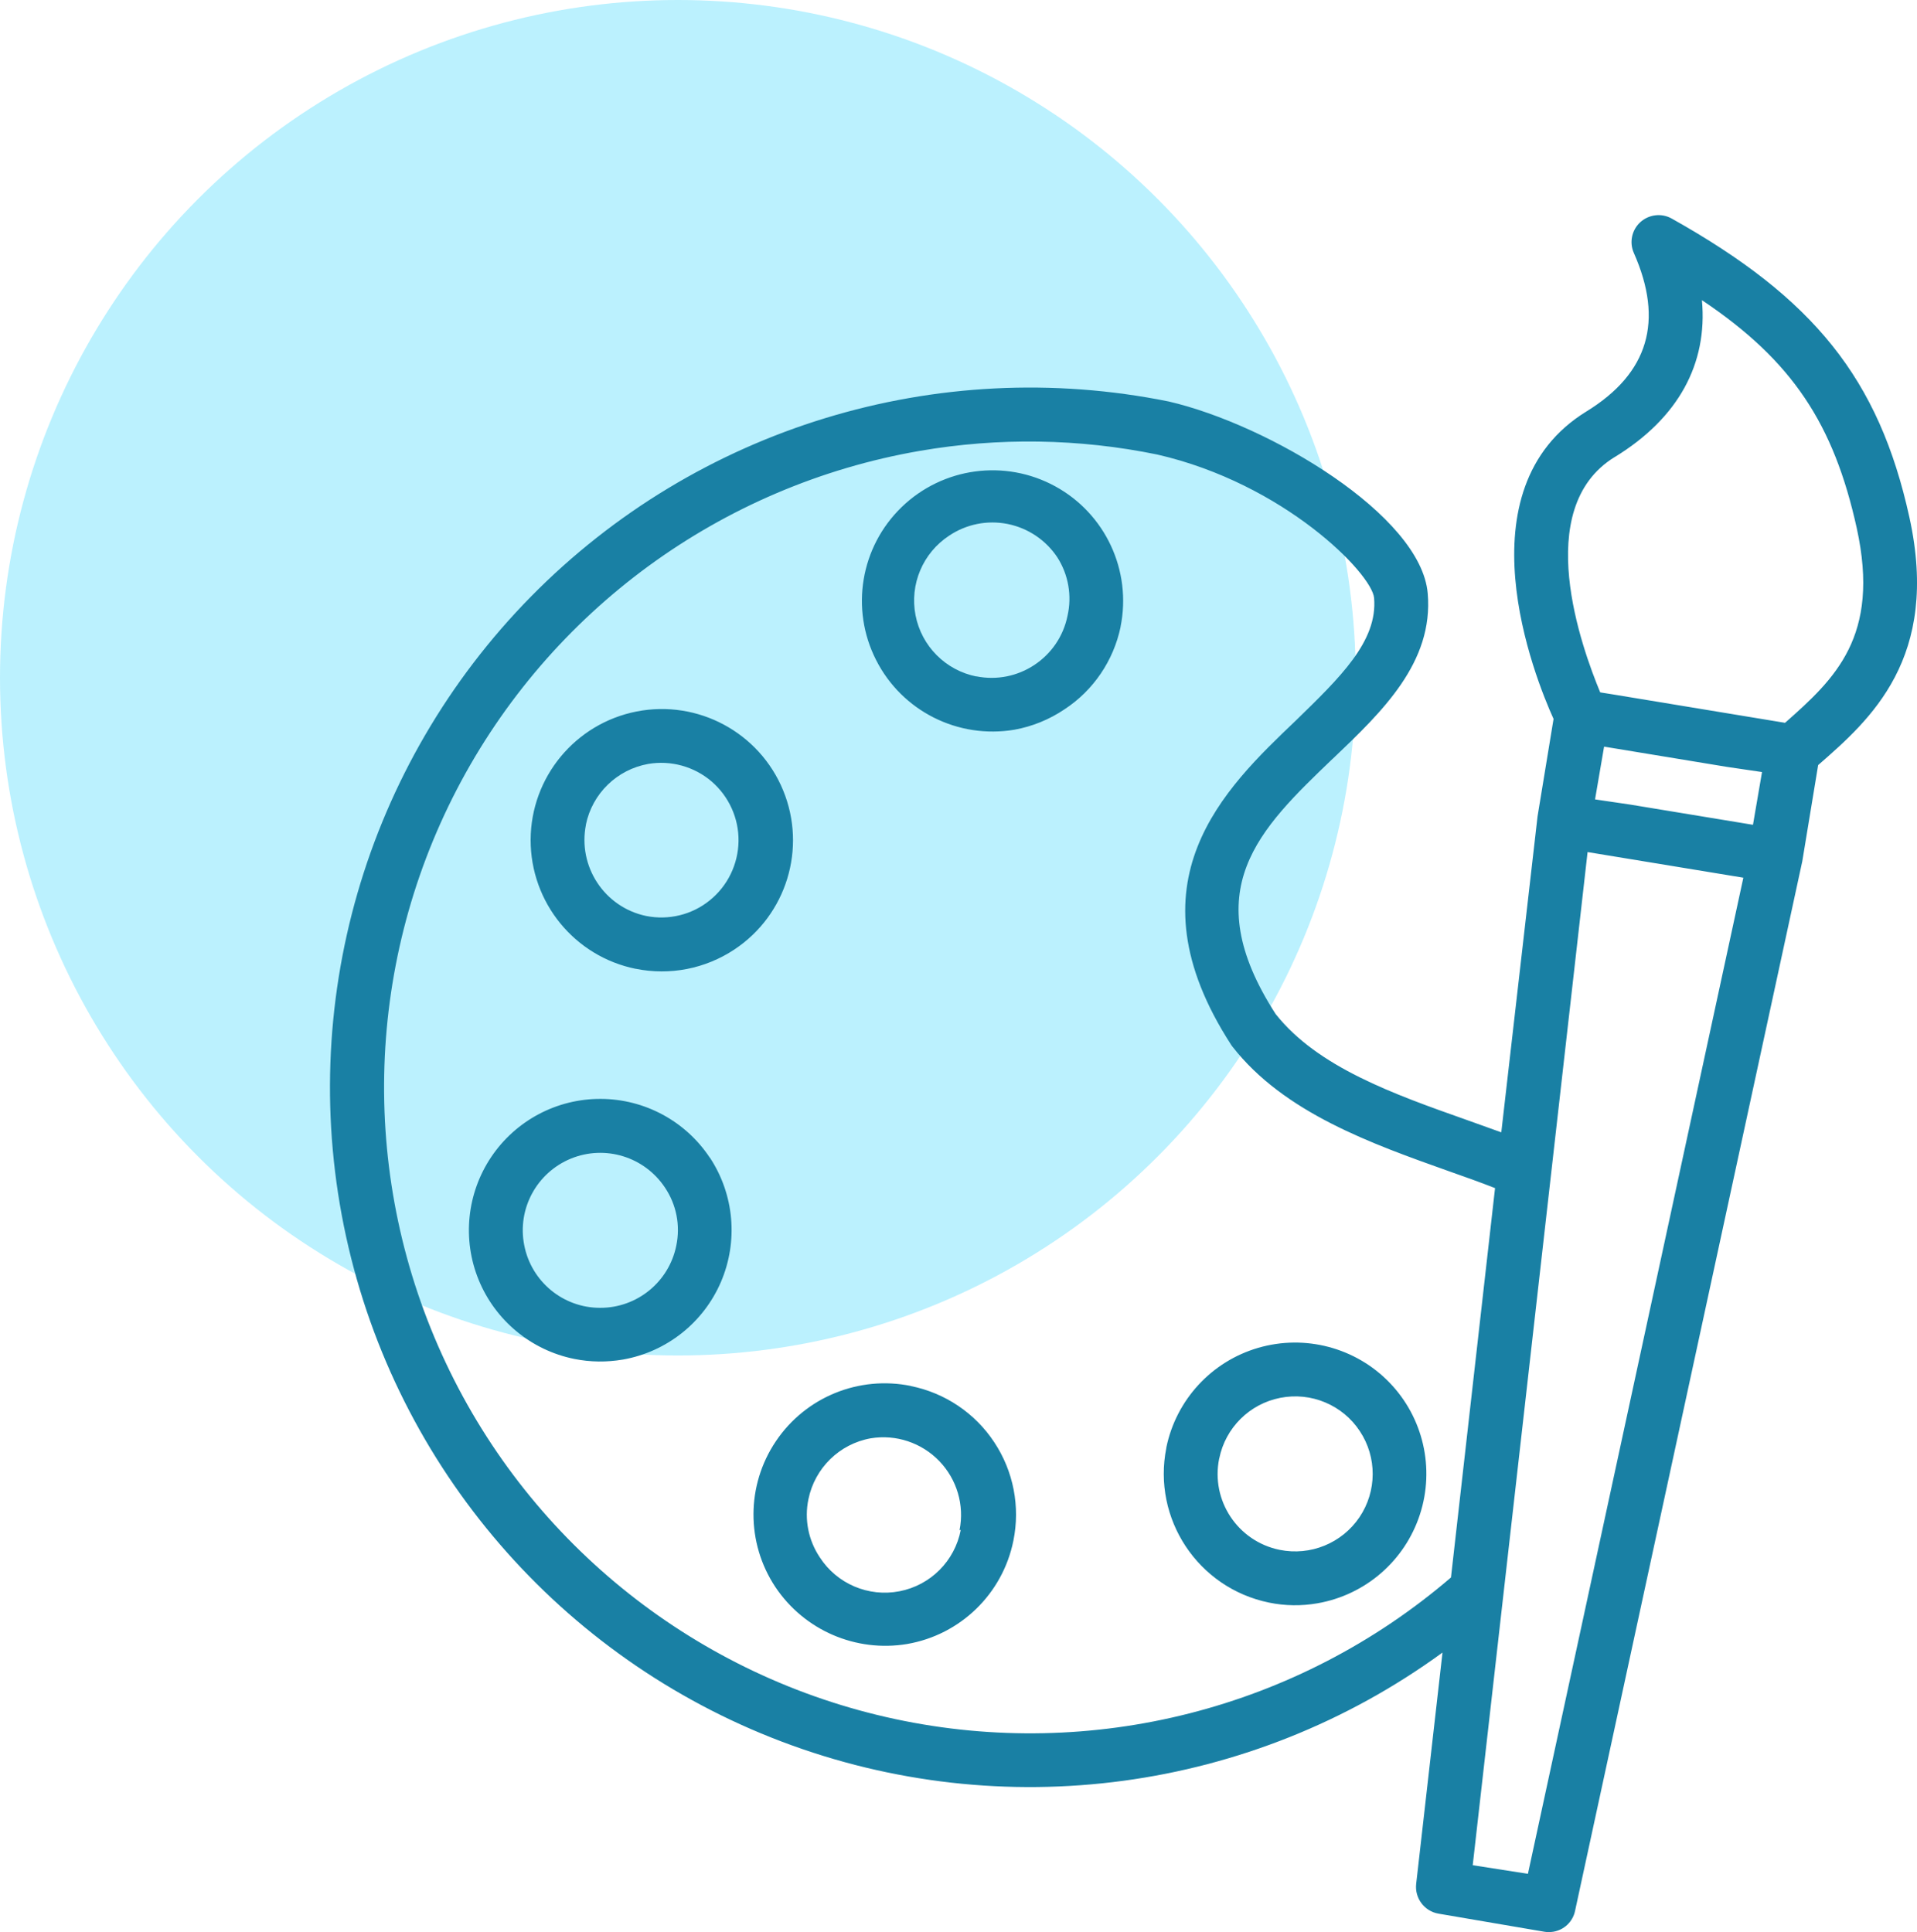 <?xml version="1.0" encoding="UTF-8"?><svg id="uuid-d4261eae-cd3a-4d22-a73d-22270d62725b" xmlns="http://www.w3.org/2000/svg" viewBox="0 0 267.05 269.21"><defs><style>.uuid-8f106250-08d3-4931-a66c-62a4e93c32c3{fill:#1980a4;}.uuid-8f106250-08d3-4931-a66c-62a4e93c32c3,.uuid-7573a1c9-a27b-4e58-8f0d-1df8bf0545f5{stroke-width:0px;}.uuid-7573a1c9-a27b-4e58-8f0d-1df8bf0545f5{fill:#56dcfd;opacity:.4;}</style></defs><circle class="uuid-7573a1c9-a27b-4e58-8f0d-1df8bf0545f5" cx="94.43" cy="94.43" r="94.43"/><path class="uuid-8f106250-08d3-4931-a66c-62a4e93c32c3" d="M185.66,105.72c6.92-6.6,14.06-13.42,13.23-23.05-.93-10.88-22.11-23.49-36.08-26.73h0c-32.3-6.54-65.71,3.68-88.82,27.16-23.11,23.48-32.81,57.04-25.77,89.23,7.04,32.19,29.87,58.64,60.68,70.33,30.8,11.68,65.42,7.01,92.05-12.41l-3.67,32.25c-.21,1.98,1.14,3.79,3.11,4.13l14.75,2.52c.41.07.83.06,1.24,0,1.51-.25,2.71-1.39,3.03-2.88l31.66-146.27,2.21-13.4c7.25-6.33,17.03-14.88,12.71-34.53-4.24-19.31-13.32-30.54-33.15-41.64-1.41-.77-3.16-.55-4.35.54-1.18,1.09-1.54,2.82-.88,4.29,4.17,9.43,2.07,16.72-6.58,22.05-17.73,10.87-7.25,37.04-4.61,42.86l-2.23,13.58h0s-5.05,44.02-5.05,44.02l-4.77-1.71c-10.24-3.62-20.81-7.37-26.67-14.78-11.13-17.28-2.29-25.74,7.96-35.57h0ZM245.46,107.57l-1.26,7.35-17.11-2.82-4.89-.72,1.26-7.35,17.11,2.82,4.89.72ZM224.93,63.69c8.88-5.43,12.97-13,12.16-21.87,12.61,8.45,18.37,17.26,21.57,31.78,3.31,15.11-3.06,20.98-9.99,27.11l-23.93-3.95-1.82-.29c-2.53-6.11-9.67-25.6,2-32.78h0ZM221.16,118.72l21.7,3.57-30.01,138.79-7.69-1.2,16-141.16ZM171.49,145.56l.2.27c7.18,9.21,19.4,13.53,30.19,17.37,2.16.76,4.33,1.53,6.39,2.34l-6.14,54.25c-21.32,18.3-49.95,25.6-77.42,19.73-27.47-5.87-50.64-24.22-62.61-49.64-11.98-25.41-11.41-54.95,1.54-79.89,12.96-24.93,36.81-42.38,64.5-47.17,10.96-1.89,22.17-1.73,33.07.51,17.65,4.04,29.89,16.56,30.21,19.98.52,6.06-4.79,11.13-10.94,17.12-9.84,9.39-23.63,22.47-8.99,45.12h0ZM156.1,87.33c1.58-7.82-2.11-15.75-9.1-19.57-7-3.83-15.67-2.65-21.4,2.9s-7.17,14.18-3.56,21.29c3.6,7.12,11.41,11.05,19.28,9.72,2.49-.45,4.87-1.42,6.97-2.84,4.03-2.64,6.84-6.79,7.82-11.51h0ZM136.05,94.26c-4.31-.85-7.67-4.22-8.51-8.53-.84-4.31,1.02-8.7,4.69-11.1,2.4-1.61,5.33-2.19,8.16-1.62,2.82.57,5.31,2.24,6.9,4.64,1.55,2.42,2.06,5.36,1.42,8.16-1.19,5.84-6.89,9.6-12.72,8.42l.06.04ZM126.91,193.11c-7.26-1.49-14.69,1.55-18.82,7.69-4.14,6.14-4.17,14.16-.07,20.33,4.03,6.02,11.21,9.12,18.34,7.93,7.44-1.28,13.32-7,14.81-14.39.97-4.75.01-9.7-2.67-13.73-2.67-4.05-6.85-6.86-11.6-7.82h0ZM133.84,213.16c-.83,4.33-4.2,7.71-8.53,8.55-4.32.84-8.72-1.03-11.11-4.73-1.59-2.38-2.17-5.29-1.58-8.1.89-4.34,4.32-7.7,8.68-8.48,3.51-.58,7.07.61,9.54,3.16,2.47,2.56,3.53,6.16,2.83,9.64l.17-.03ZM162.48,201.72c-1.98,9.9,4.41,19.54,14.3,21.57,2.22.46,4.51.49,6.74.1,6.69-1.16,12.18-5.92,14.28-12.37,2.1-6.45.47-13.53-4.25-18.4-4.72-4.87-11.75-6.72-18.26-4.83-6.51,1.89-11.44,7.24-12.81,13.88v.05ZM169.85,203.21c.86-4.28,4.23-7.62,8.51-8.45,4.29-.84,8.67.99,11.07,4.64,2.41,3.63,2.39,8.38-.05,12-2.45,3.62-6.83,5.41-11.12,4.54-5.84-1.19-9.61-6.88-8.42-12.72h0ZM88.56,134.98c4.76.97,9.7,0,13.75-2.69,7.26-4.82,10.1-14.1,6.79-22.16-3.31-8.07-11.86-12.67-20.41-11-8.56,1.68-14.74,9.16-14.77,17.88-.02,8.72,6.1,16.25,14.65,17.98h0ZM81.62,114.89c.89-4.33,4.33-7.67,8.68-8.45,3.16-.54,6.39.36,8.82,2.43,2.42,2.09,3.81,5.14,3.76,8.34-.05,3.2-1.51,6.22-4,8.23-2.48,2.02-5.74,2.81-8.88,2.18-5.81-1.22-9.54-6.91-8.37-12.73h0ZM98.88,161.3c-3.37-5.09-9.07-8.17-15.19-8.19-6.11-.03-11.83,3-15.25,8.08-3.41,5.07-4.07,11.51-1.75,17.16,2.32,5.65,7.32,9.78,13.31,10.99,2.23.45,4.52.47,6.77.09,6.08-1.07,11.21-5.13,13.65-10.79,2.44-5.68,1.87-12.19-1.53-17.35h0ZM94.21,173.56c-1.02,5.05-5.46,8.68-10.62,8.66-5.16,0-9.58-3.67-10.56-8.72-1-5.06,1.73-10.11,6.5-12.07,4.77-1.95,10.25-.26,13.1,4.03,1.6,2.38,2.17,5.29,1.58,8.1h0Z"/></svg>